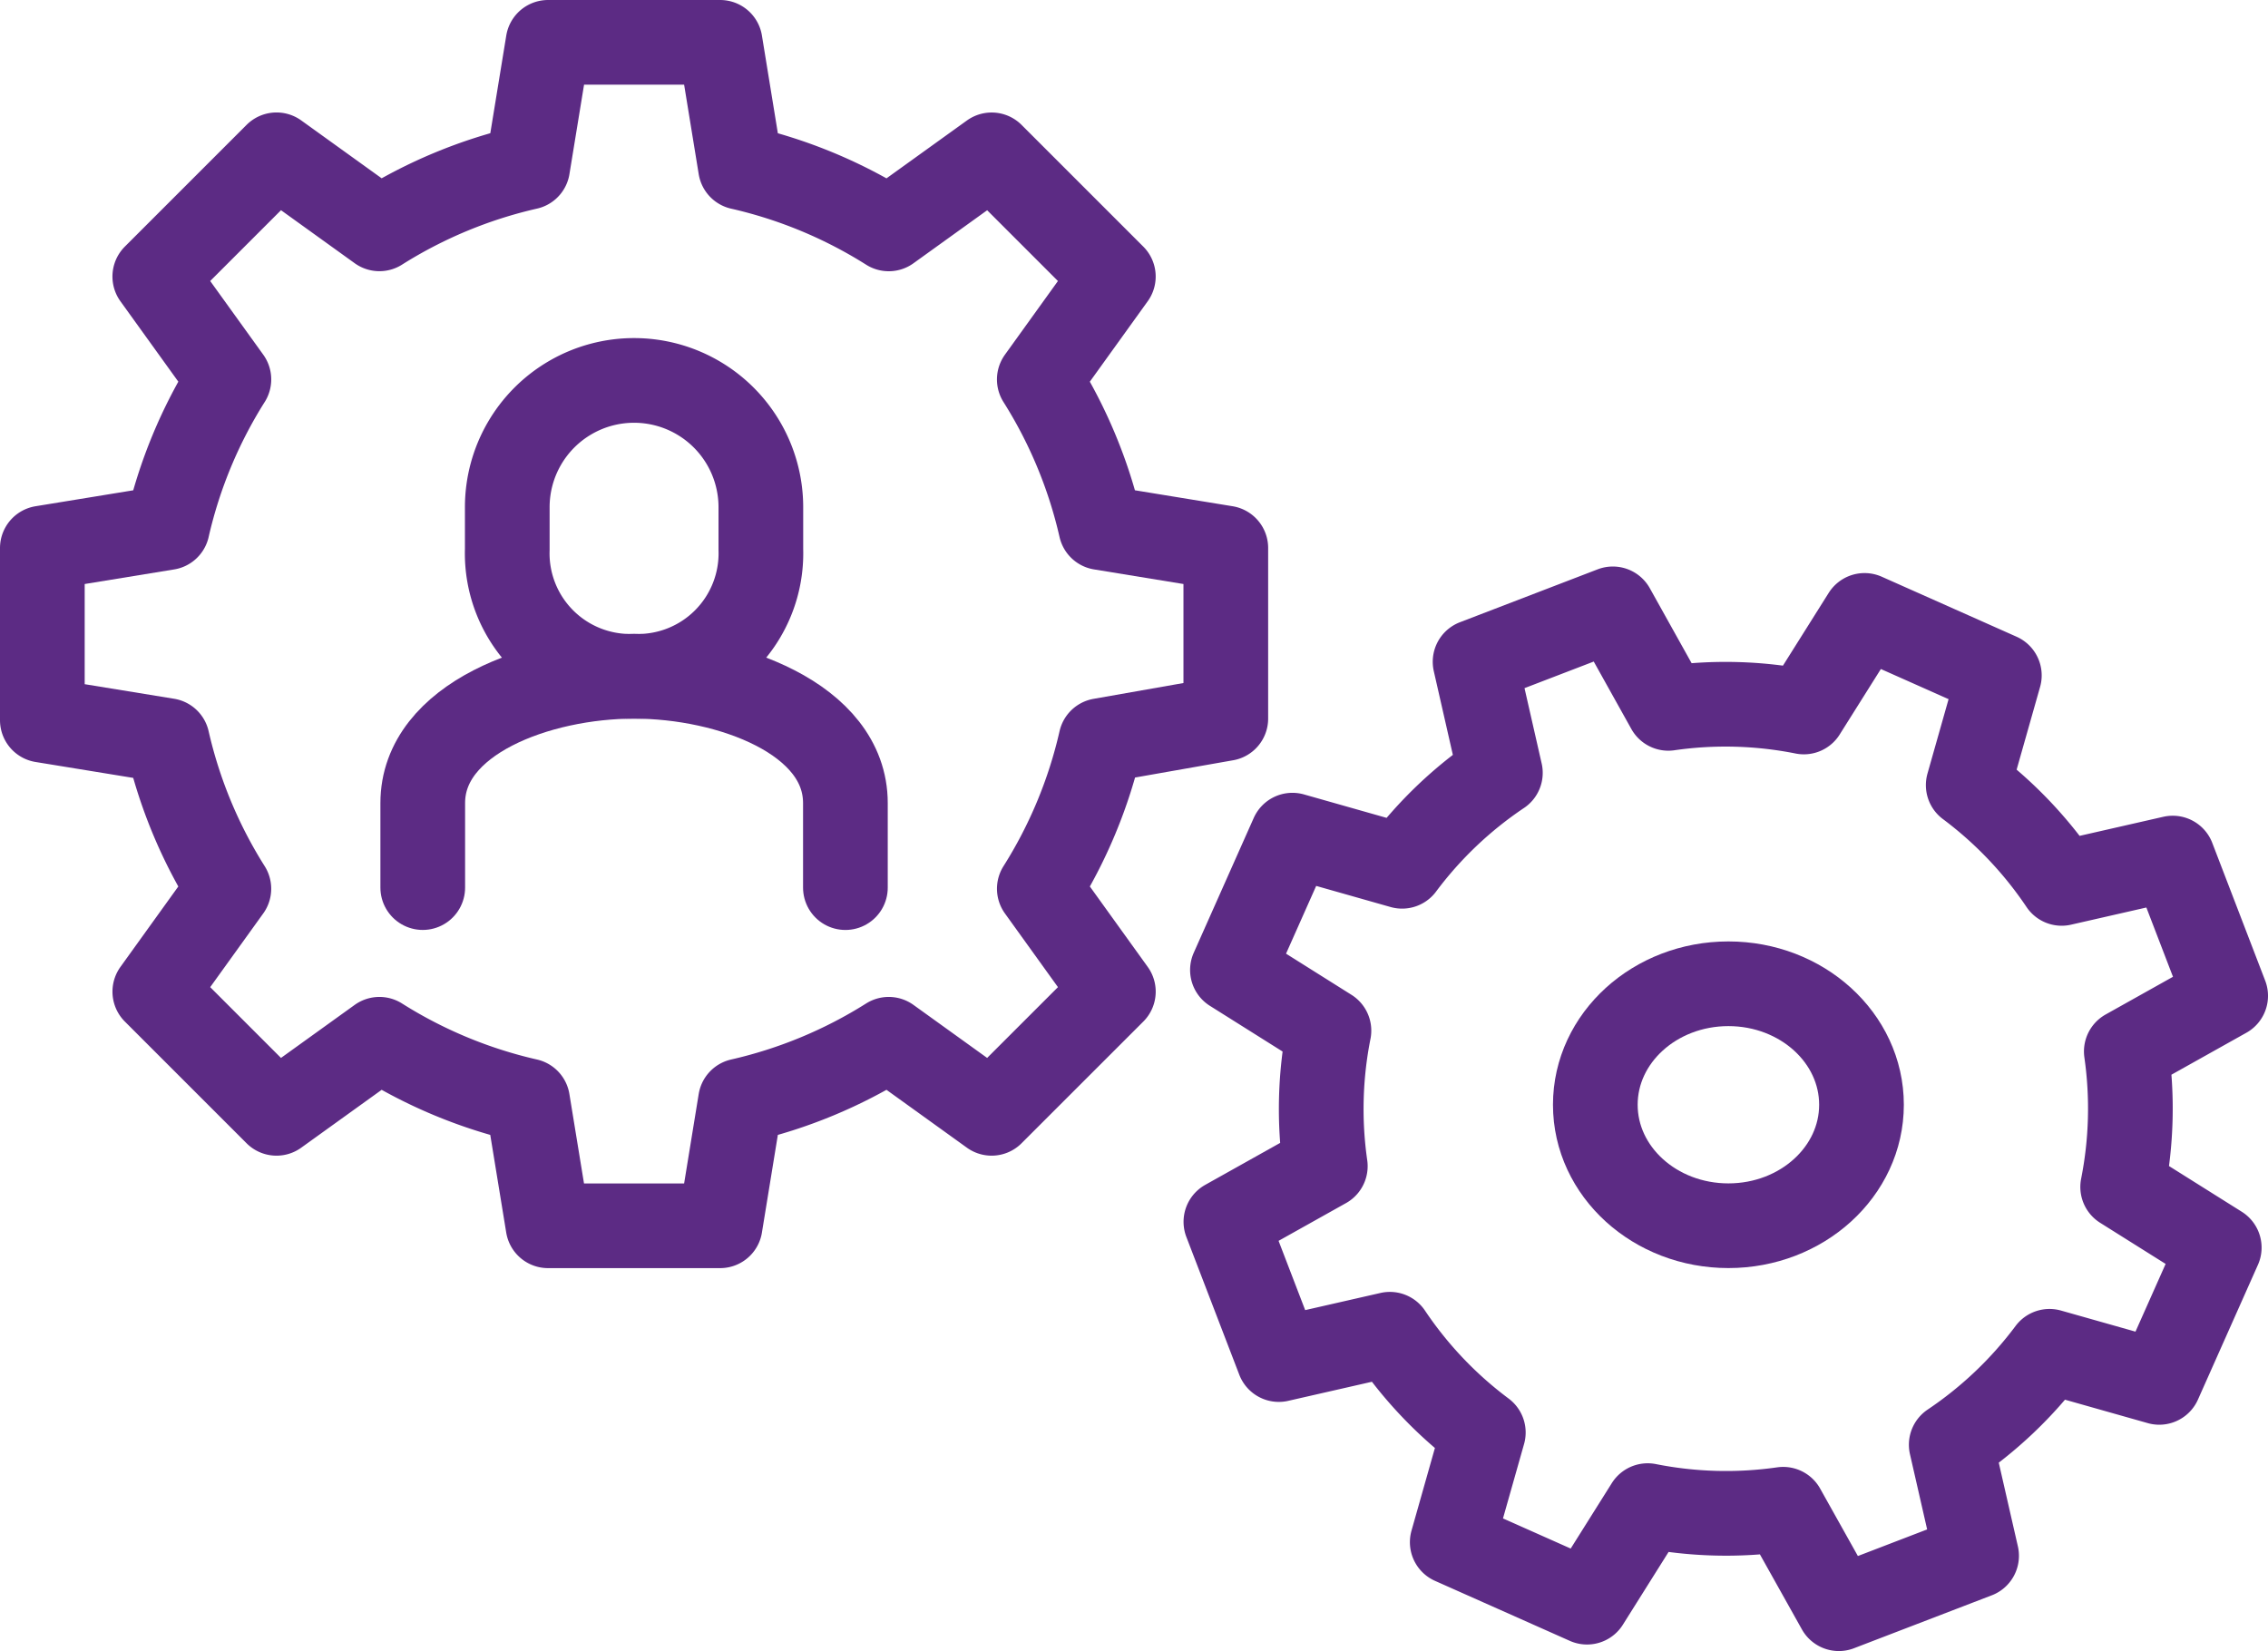 <?xml version="1.0" encoding="UTF-8"?>
<svg xmlns="http://www.w3.org/2000/svg" width="93.73" height="68.237" viewBox="0 0 93.73 68.237">
  <g id="Сгруппировать_222" data-name="Сгруппировать 222" transform="translate(-197.07 -142.563)">
    <path id="Контур_93" data-name="Контур 93" d="M257.909,156.948V149.9l-5.165-.844a19.653,19.653,0,0,0-2.543-6.124l3.06-4.253-5.029-5.029-4.253,3.06a19.645,19.645,0,0,0-6.126-2.543L237.011,129H229.9l-.844,5.165a19.662,19.662,0,0,0-6.126,2.543l-4.252-3.06-5.031,5.031,3.062,4.252a19.662,19.662,0,0,0-2.543,6.126L209,149.9v7.115l5.165.842a19.636,19.636,0,0,0,2.543,6.124l-3.06,4.253,5.029,5.029,4.253-3.06a19.637,19.637,0,0,0,6.124,2.543l.844,5.165h7.113l.842-5.165a19.647,19.647,0,0,0,6.126-2.543l4.252,3.06,5.031-5.029-3.06-4.253a19.636,19.636,0,0,0,2.543-6.124Z" transform="translate(-10.18 15.313)" fill="none" stroke="#5c2b84" stroke-linecap="round" stroke-linejoin="round" stroke-width="3.5"/>
    <ellipse id="Эллипс_52" data-name="Эллипс 52" cx="5.5" cy="5" rx="5.5" ry="5" transform="translate(263 183.222)" fill="none" stroke="#5c2b84" stroke-linecap="round" stroke-linejoin="round" stroke-miterlimit="10" stroke-width="3.5"/>
    <path id="Контур_94" data-name="Контур 94" d="M272.493,167.163l-2.187-5.693-4.59,1.046a16.672,16.672,0,0,0-3.862-4.061l1.286-4.535-5.57-2.479-2.51,3.991a16.539,16.539,0,0,0-5.6-.15l-2.293-4.112-5.693,2.187,1.045,4.59a16.607,16.607,0,0,0-4.061,3.862l-4.533-1.286-2.479,5.572,3.988,2.508a16.629,16.629,0,0,0-.15,5.6l-4.108,2.3,2.187,5.693,4.589-1.046a16.608,16.608,0,0,0,3.862,4.061l-1.284,4.533,5.57,2.479,2.507-3.99a16.584,16.584,0,0,0,5.6.15l2.3,4.11,5.693-2.187-1.048-4.589a16.608,16.608,0,0,0,4.061-3.862l4.536,1.284,2.479-5.57-3.991-2.507a16.636,16.636,0,0,0,.15-5.6Z" transform="translate(16.557 16.557)" fill="none" stroke="#5c2b84" stroke-linecap="round" stroke-linejoin="round" stroke-width="3.5"/>
    <path id="Контур_95" data-name="Контур 95" d="M235.467,152.734V149.24c0-3.493-4.807-5.24-8.734-5.24S218,145.747,218,149.24v3.493" transform="translate(-3.459 26.514)" fill="none" stroke="#5c2b84" stroke-linecap="round" stroke-linejoin="round" stroke-miterlimit="10" stroke-width="3.5"/>
    <path id="Контур_96" data-name="Контур 96" d="M225.24,149.227a5.083,5.083,0,0,0,5.24-5.24V142.24a5.24,5.24,0,1,0-10.48,0v1.747A5.083,5.083,0,0,0,225.24,149.227Z" transform="translate(-1.966 21.286)" fill="none" stroke="#5c2b84" stroke-linecap="round" stroke-linejoin="round" stroke-miterlimit="10" stroke-width="3.5"/>
  </g>
</svg>
